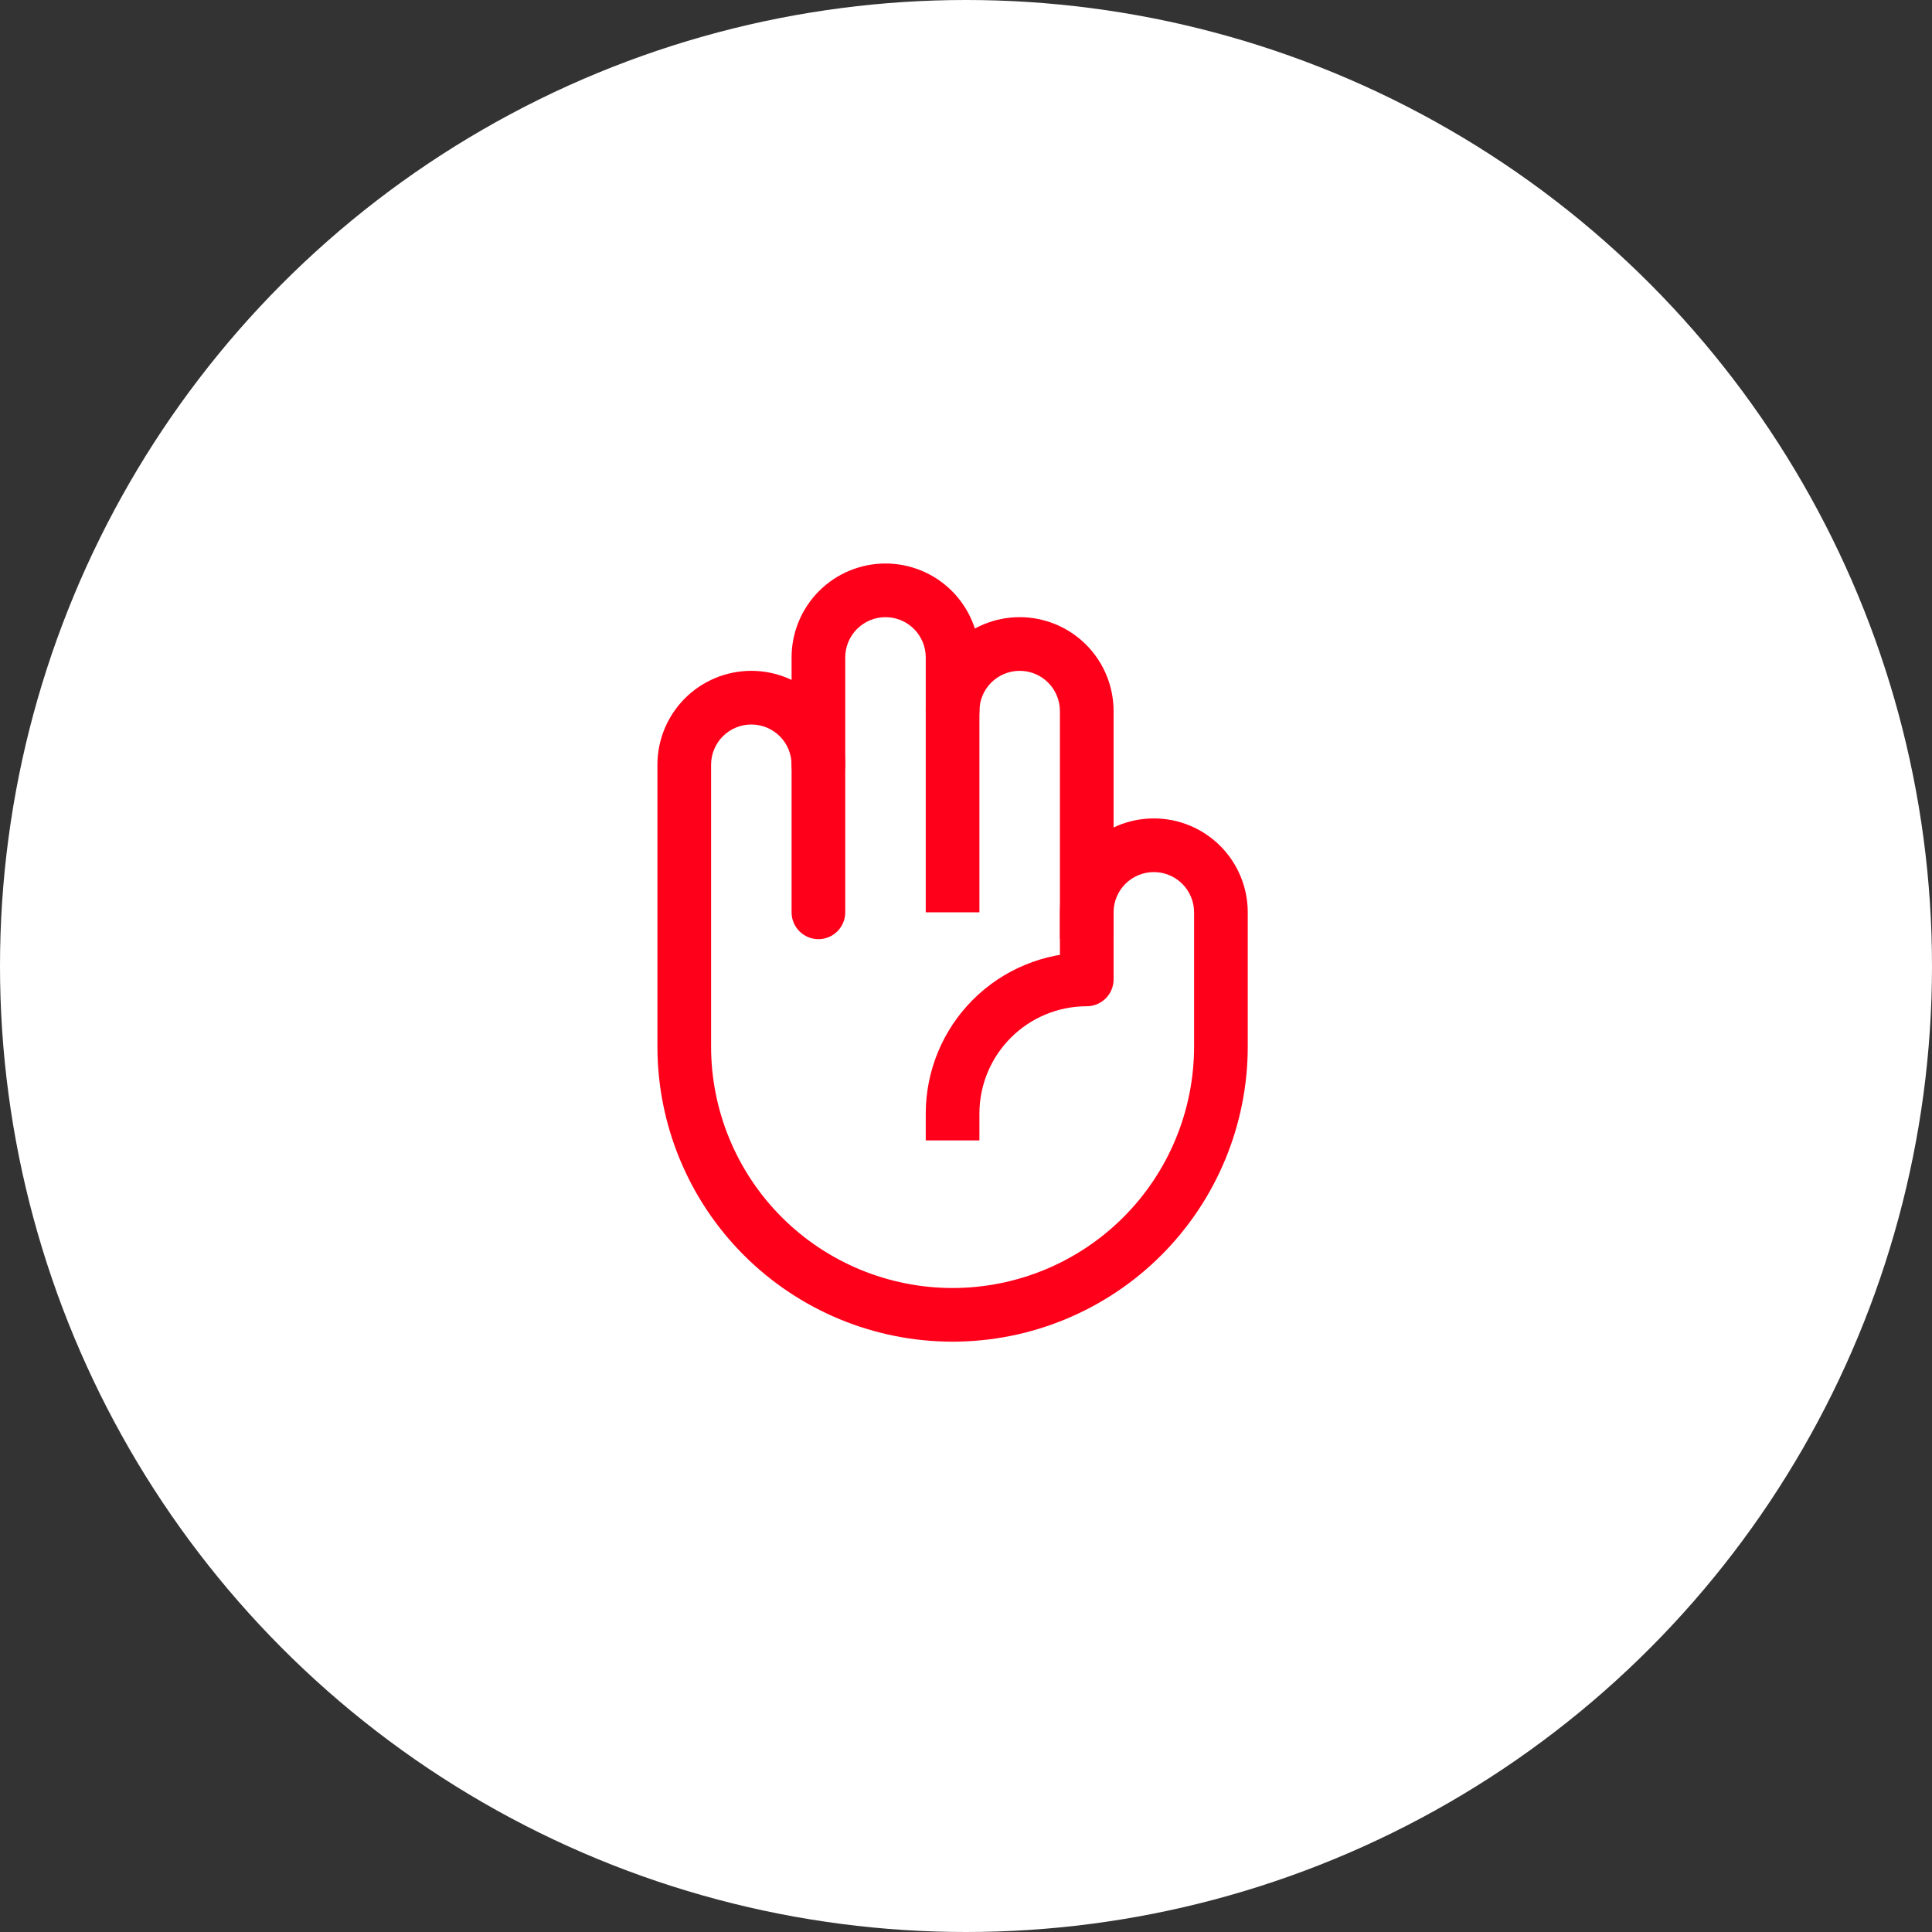<svg width="72" height="72" viewBox="0 0 72 72" fill="none" xmlns="http://www.w3.org/2000/svg">
<rect x="0" y="0" width="72" height="72" fill="#333333" stroke="none"/>
<circle cx="36" cy="36" r="36" fill="white"/>
<path d="M34.5 26.5C34.5 27.052 34.948 27.5 35.5 27.5C36.052 27.5 36.5 27.052 36.5 26.5H35.5H34.5ZM40.5 26.5H41.5H40.5ZM39.5 34V35H41.5V34H40.5H39.5ZM35.5 26.5H36.5C36.5 26.102 36.658 25.721 36.939 25.439L36.232 24.732L35.525 24.025C34.869 24.681 34.5 25.572 34.5 26.5H35.5ZM36.232 24.732L36.939 25.439C37.221 25.158 37.602 25 38 25V24V23C37.072 23 36.181 23.369 35.525 24.025L36.232 24.732ZM38 24V25C38.398 25 38.779 25.158 39.061 25.439L39.768 24.732L40.475 24.025C39.819 23.369 38.928 23 38 23V24ZM39.768 24.732L39.061 25.439C39.342 25.721 39.5 26.102 39.5 26.5H40.5H41.5C41.5 25.572 41.131 24.681 40.475 24.025L39.768 24.732ZM40.5 26.5H39.5V34H40.5H41.5V26.5H40.5Z" fill="#FF001A"/>
<path d="M29.5 28.5C29.5 29.052 29.948 29.5 30.5 29.5C31.052 29.5 31.5 29.052 31.5 28.5H30.5H29.5ZM33 22V21V22ZM34.5 33V34H36.5V33H35.5H34.5ZM30.5 28.5H31.5V24.5H30.5H29.5V28.5H30.5ZM30.5 24.5H31.5C31.5 24.102 31.658 23.721 31.939 23.439L31.232 22.732L30.525 22.025C29.869 22.681 29.5 23.572 29.5 24.5H30.5ZM31.232 22.732L31.939 23.439C32.221 23.158 32.602 23 33 23V22V21C32.072 21 31.181 21.369 30.525 22.025L31.232 22.732ZM33 22V23C33.398 23 33.779 23.158 34.061 23.439L34.768 22.732L35.475 22.025C34.819 21.369 33.928 21 33 21V22ZM34.768 22.732L34.061 23.439C34.342 23.721 34.5 24.102 34.5 24.5H35.5H36.5C36.5 23.572 36.131 22.681 35.475 22.025L34.768 22.732ZM35.5 24.5H34.5V33H35.5H36.5V24.5H35.5Z" fill="#FF001A"/>
<path d="M34.5 41.5V42.5H36.5V41.5H35.5H34.5ZM40.5 36.5V37.5C41.052 37.5 41.5 37.052 41.5 36.5H40.5ZM43 31.5V32.5V31.5ZM45.5 34H46.5H45.5ZM45.5 39H46.5H45.5ZM35.5 49V50V49ZM25.5 28.5H24.5H25.5ZM29.5 34C29.5 34.552 29.948 35 30.5 35C31.052 35 31.5 34.552 31.5 34H30.5H29.5ZM35.5 41.5H36.5C36.5 40.439 36.921 39.422 37.672 38.672L36.965 37.965L36.257 37.257C35.132 38.383 34.5 39.909 34.5 41.5H35.5ZM36.965 37.965L37.672 38.672C38.422 37.921 39.439 37.5 40.5 37.5V36.5V35.5C38.909 35.5 37.383 36.132 36.257 37.257L36.965 37.965ZM40.5 36.5H41.5V34H40.5H39.5V36.5H40.5ZM40.5 34H41.5C41.5 33.602 41.658 33.221 41.939 32.939L41.232 32.232L40.525 31.525C39.869 32.181 39.5 33.072 39.5 34H40.5ZM41.232 32.232L41.939 32.939C42.221 32.658 42.602 32.5 43 32.5V31.5V30.5C42.072 30.5 41.181 30.869 40.525 31.525L41.232 32.232ZM43 31.5V32.5C43.398 32.5 43.779 32.658 44.061 32.939L44.768 32.232L45.475 31.525C44.819 30.869 43.928 30.5 43 30.5V31.5ZM44.768 32.232L44.061 32.939C44.342 33.221 44.5 33.602 44.5 34H45.5H46.5C46.5 33.072 46.131 32.181 45.475 31.525L44.768 32.232ZM45.5 34H44.5V39H45.5H46.5V34H45.5ZM45.5 39H44.5C44.5 41.387 43.552 43.676 41.864 45.364L42.571 46.071L43.278 46.778C45.341 44.715 46.5 41.917 46.5 39H45.5ZM42.571 46.071L41.864 45.364C40.176 47.052 37.887 48 35.5 48V49V50C38.417 50 41.215 48.841 43.278 46.778L42.571 46.071ZM35.5 49V48C33.113 48 30.824 47.052 29.136 45.364L28.429 46.071L27.722 46.778C29.785 48.841 32.583 50 35.5 50V49ZM28.429 46.071L29.136 45.364C27.448 43.676 26.5 41.387 26.5 39H25.5H24.5C24.5 41.917 25.659 44.715 27.722 46.778L28.429 46.071ZM25.5 39H26.5V28.5H25.5H24.5V39H25.5ZM25.5 28.5H26.5C26.5 28.102 26.658 27.721 26.939 27.439L26.232 26.732L25.525 26.025C24.869 26.681 24.5 27.572 24.5 28.5H25.5ZM26.232 26.732L26.939 27.439C27.221 27.158 27.602 27 28 27V26V25C27.072 25 26.181 25.369 25.525 26.025L26.232 26.732ZM28 26V27C28.398 27 28.779 27.158 29.061 27.439L29.768 26.732L30.475 26.025C29.819 25.369 28.928 25 28 25V26ZM29.768 26.732L29.061 27.439C29.342 27.721 29.5 28.102 29.5 28.5H30.5H31.5C31.5 27.572 31.131 26.681 30.475 26.025L29.768 26.732ZM30.5 28.5H29.5V34H30.5H31.5V28.5H30.5Z" fill="#FF001A"/>
</svg>
